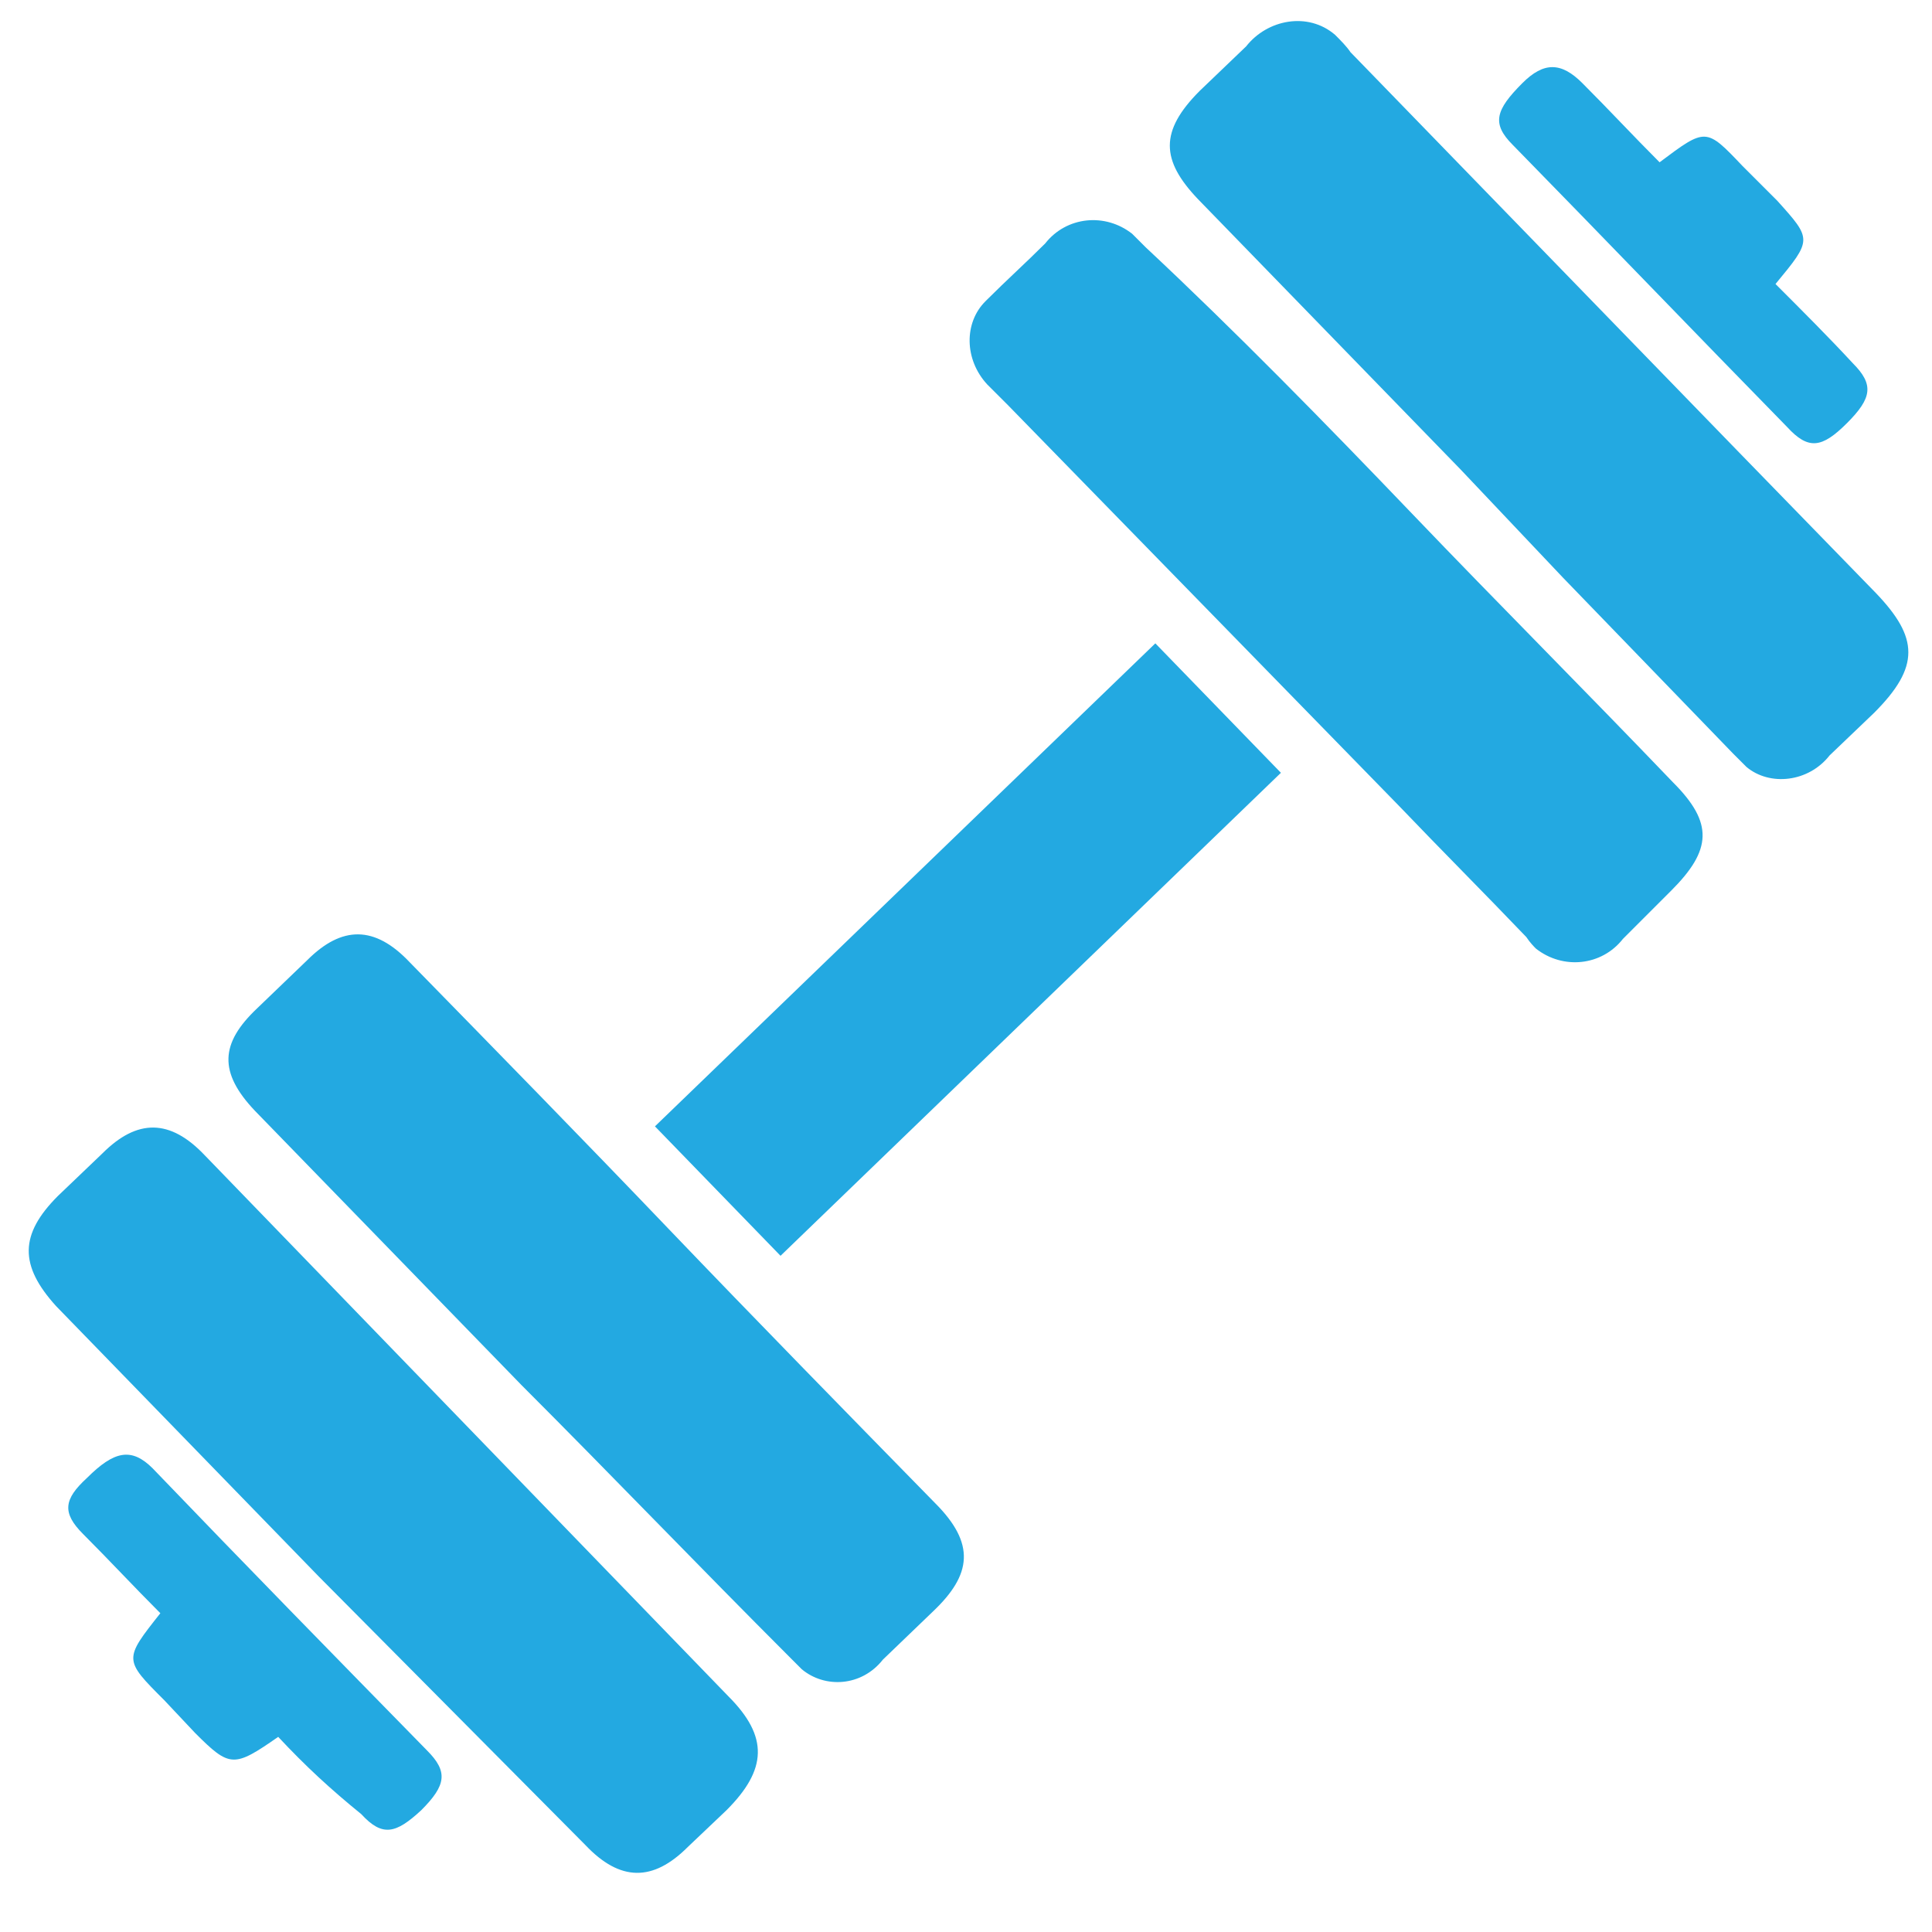 <?xml version="1.0" encoding="utf-8"?>
<!-- Generator: Adobe Illustrator 25.3.1, SVG Export Plug-In . SVG Version: 6.00 Build 0)  -->
<svg version="1.1" id="Layer_1" xmlns="http://www.w3.org/2000/svg" xmlns:xlink="http://www.w3.org/1999/xlink" x="0px" y="0px"
	 viewBox="0 0 100 100" style="enable-background:new 0 0 100 100;" xml:space="preserve">
<style type="text/css">
	.st0{fill:#23A9E1;}
</style>
<g id="pCKzgZ.tif">
	<path class="st0" d="M27,71.7L13.2,57.5c-1.9-2-1.8-3.5,0.1-5.3l2.6-2.5c1.8-1.8,3.5-1.8,5.3,0.1c4.4,4.5,9,9.2,13.4,13.8
		c4.5,4.7,9.2,9.5,13.8,14.2c2.1,2.1,1.9,3.7-0.1,5.6l-2.6,2.5c-1.1,1.4-3,1.5-4.2,0.5c-0.1-0.1-0.4-0.4-0.6-0.6
		C36.1,81,31.6,76.3,27,71.7z"/>
	<path class="st0" d="M73.1,26.6c4.5,4.7,9,9.2,13.5,13.9c2.1,2.1,2,3.5-0.1,5.6L84,48.6c-1.1,1.4-3.1,1.6-4.5,0.5
		c-0.1-0.1-0.3-0.3-0.5-0.6c-2.2-2.3-4.4-4.5-6.6-6.8L52.2,21c-0.4-0.4-0.7-0.7-1.1-1.1c-1.2-1.3-1.2-3.2-0.1-4.3l0.1-0.1
		c1-1,2-1.9,3-2.9c1.1-1.4,3.1-1.6,4.5-0.5c0.3,0.3,0.4,0.4,0.7,0.7C63.9,17.1,68.6,21.9,73.1,26.6z"/>
	<path class="st0" d="M75.6,24.3l-13.6-14c-1.9-2-2-3.5,0.1-5.6l2.4-2.3c1.1-1.4,3.2-1.8,4.6-0.6c0.3,0.3,0.6,0.6,0.8,0.9
		c6.6,6.8,13.2,13.6,20,20.6l7.2,7.4c2.2,2.3,2.3,3.8-0.1,6.2l-2.3,2.2c-1.1,1.4-3.1,1.6-4.3,0.6c-0.1-0.1-0.4-0.4-0.7-0.7
		c-2.9-3-5.9-6.1-8.8-9.1L75.6,24.3L75.6,24.3z"/>
	<path class="st0" d="M16.5,81.6l-13.6-14C1,65.5,1,63.9,3,61.9l2.3-2.2c1.8-1.8,3.5-1.8,5.3,0.1l27.1,28c2.1,2.1,2,3.8-0.1,5.9
		l-2,1.9c-1.8,1.8-3.5,1.8-5.3-0.1L16.5,81.6L16.5,81.6z"/>
	<path class="st0" d="M59.8,33.3l6.5,6.7L40.4,65l-6.5-6.7C33.9,58.3,59.8,33.3,59.8,33.3z"/>
	<path class="st0" d="M14.4,89.9c-2.3,1.6-2.5,1.6-4.3-0.2L8.5,88c-2.1-2.1-2.1-2.1-0.2-4.5c-1.4-1.4-2.6-2.7-4-4.1
		c-1.1-1.1-1-1.8,0.2-2.9c1.4-1.4,2.3-1.6,3.4-0.5c4.8,5,9.5,9.8,14.2,14.6c1.1,1.1,1,1.8-0.3,3.1c-1.3,1.2-2,1.4-3.1,0.2
		C17.1,92.6,15.8,91.4,14.4,89.9z"/>
	<path class="st0" d="M91.9,14.7c1.4,1.4,2.8,2.8,4,4.1c1.1,1.1,1,1.8-0.3,3.1s-2,1.4-3.1,0.2c-4.7-4.8-9.5-9.8-14.2-14.6
		c-1.1-1.1-0.9-1.8,0.5-3.2c1.1-1.1,2-1.1,3.1,0c1.4,1.4,2.6,2.7,4,4.1c2.4-1.8,2.4-1.8,4.3,0.2l1.8,1.8
		C93.8,12.4,93.8,12.4,91.9,14.7z"/>
</g>
</svg>

